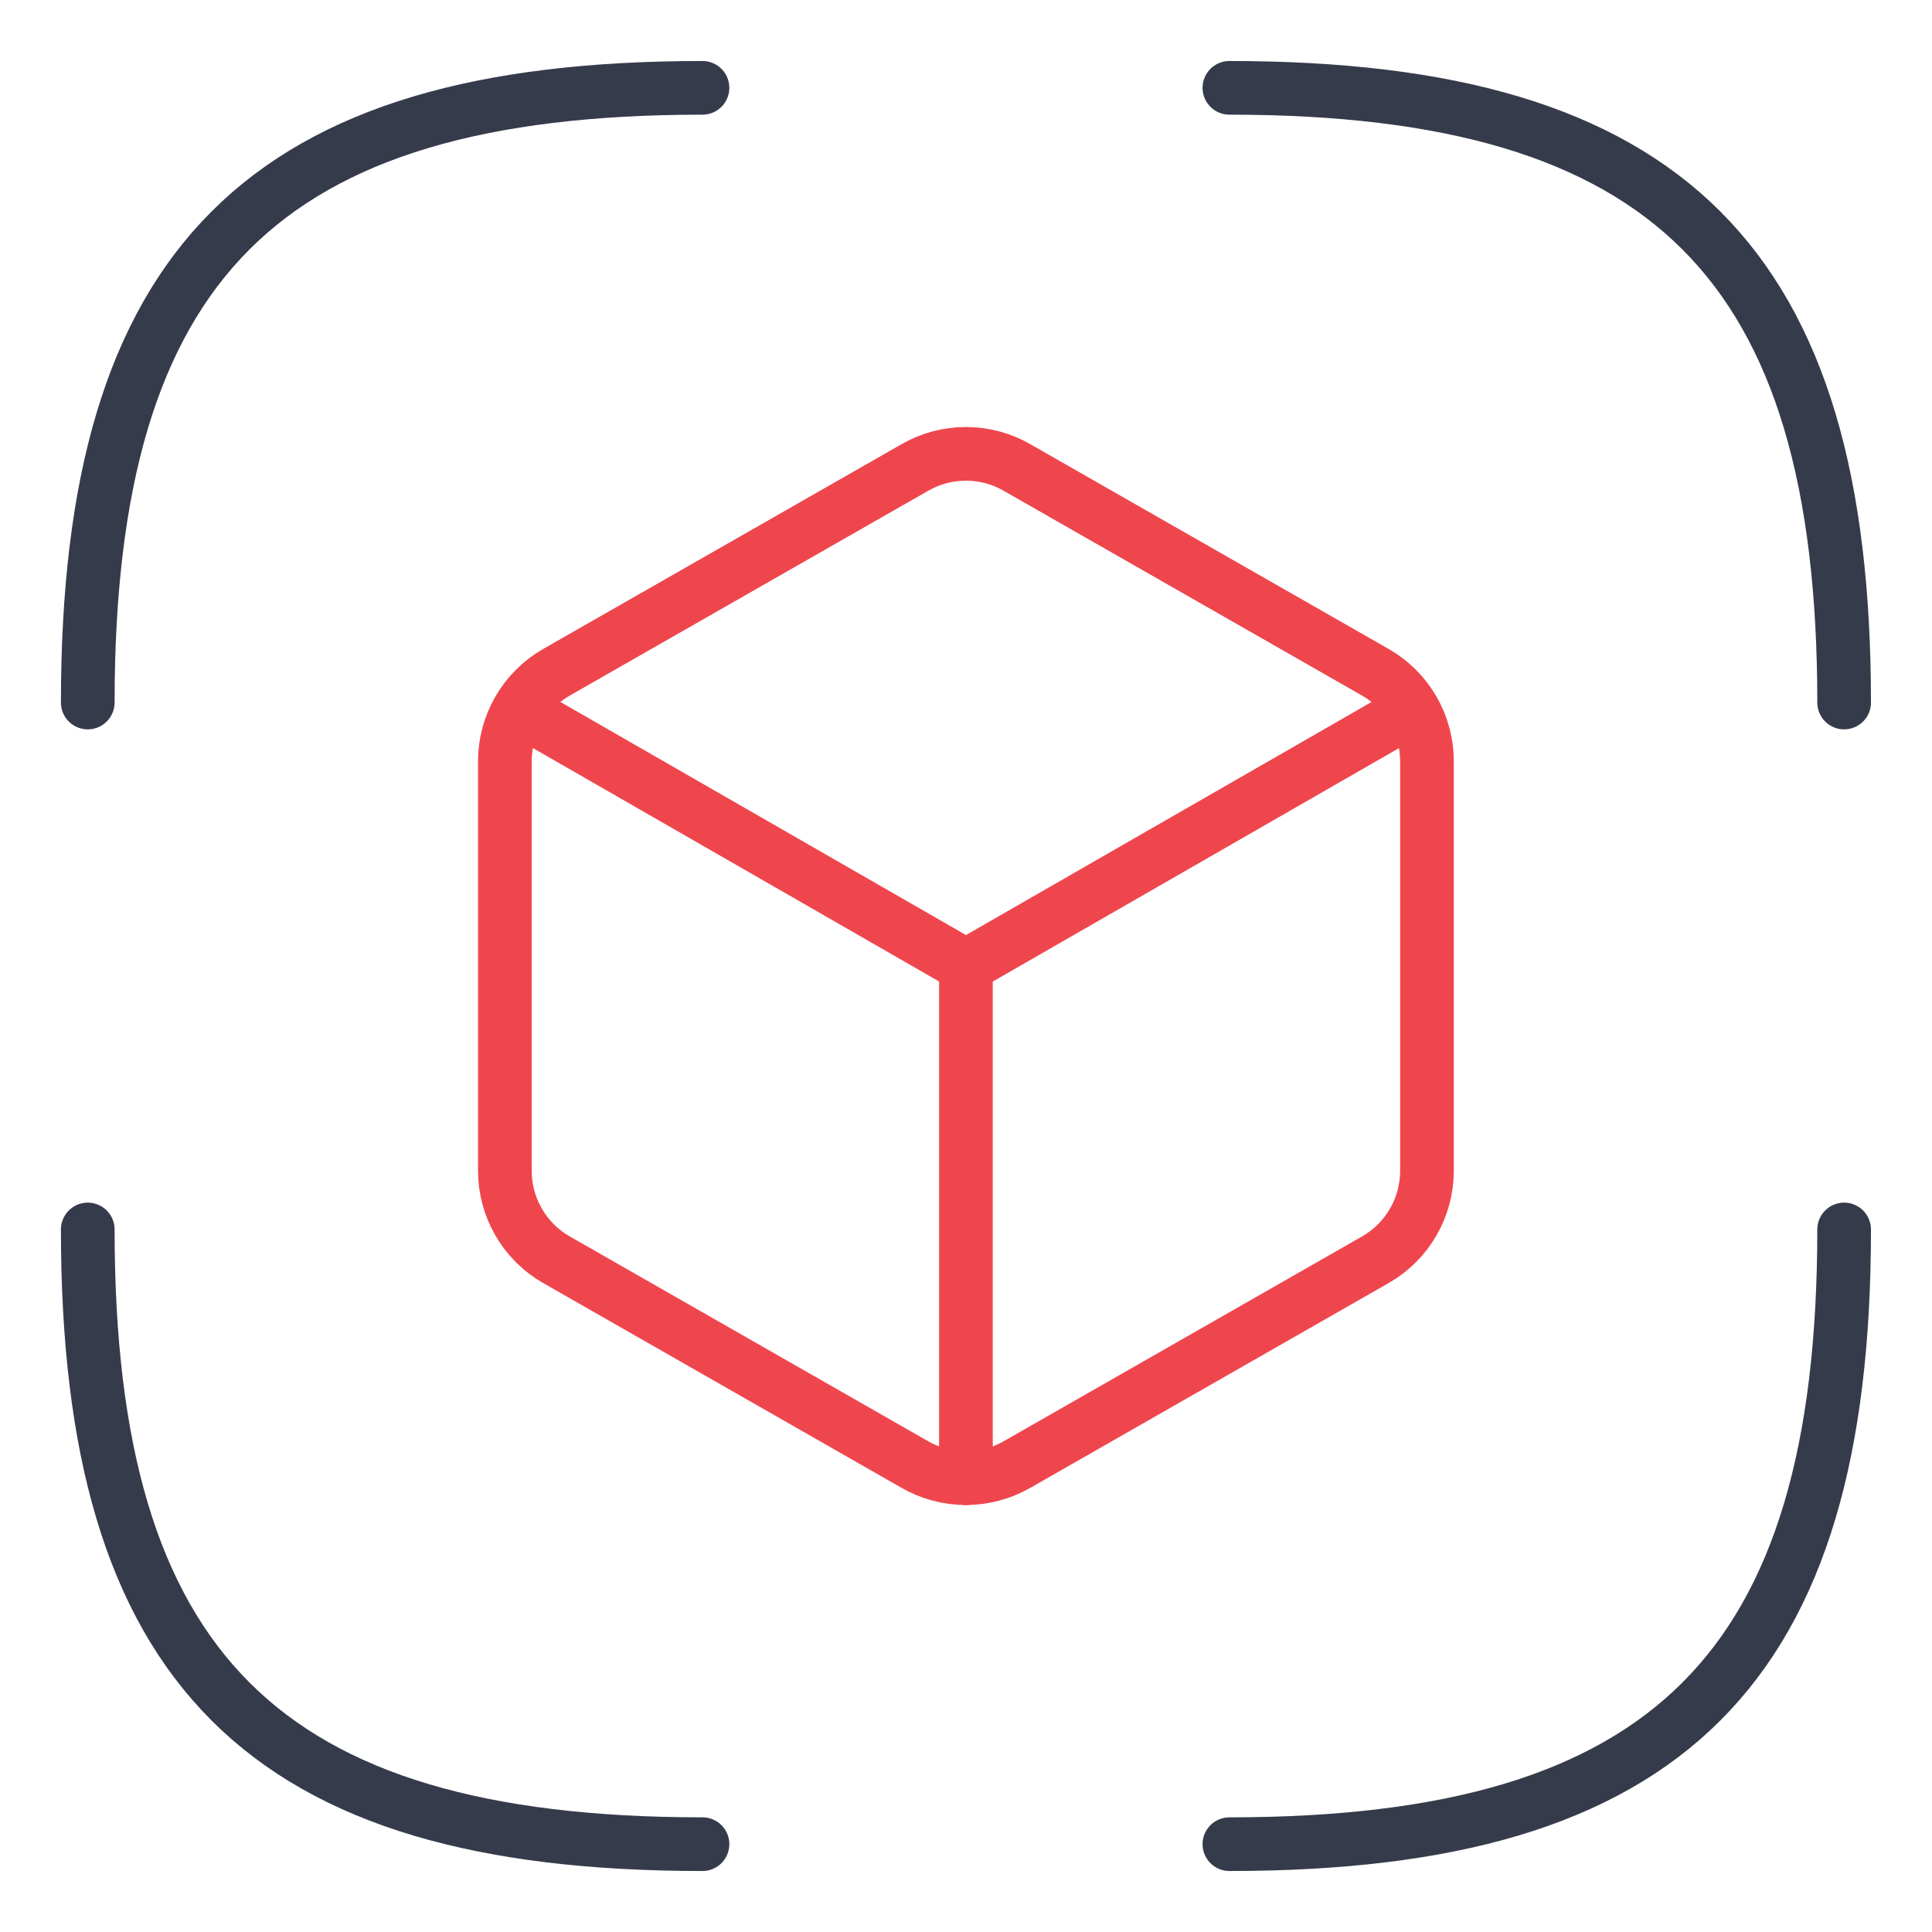 <?xml version="1.0" encoding="UTF-8"?>
<svg xmlns="http://www.w3.org/2000/svg" width="54" height="54" viewBox="0 0 54 54" fill="none">
  <path d="M39.884 21.273C39.883 20.771 39.751 20.277 39.5 19.843C39.248 19.408 38.887 19.047 38.452 18.796L28.43 13.069C27.994 12.817 27.5 12.685 26.998 12.685C26.495 12.685 26.001 12.817 25.566 13.069L15.543 18.796C15.108 19.047 14.747 19.408 14.496 19.843C14.244 20.277 14.112 20.771 14.111 21.273V32.727C14.112 33.23 14.244 33.723 14.496 34.157C14.747 34.592 15.108 34.953 15.543 35.204L25.566 40.932C26.001 41.183 26.495 41.315 26.998 41.315C27.5 41.315 27.994 41.183 28.43 40.932L38.452 35.204C38.887 34.953 39.248 34.592 39.5 34.157C39.751 33.723 39.883 33.23 39.884 32.727V21.273Z" stroke="#EF464E" stroke-width="1.5" stroke-linecap="round" stroke-linejoin="round"></path>
  <path d="M14.543 19.841L27 27L39.457 19.841" stroke="#EF464E" stroke-width="1.5" stroke-linecap="round" stroke-linejoin="round"></path>
  <path d="M26.998 41.318V27" stroke="#EF464E" stroke-width="1.5" stroke-linecap="round" stroke-linejoin="round"></path>
  <path d="M19.635 51.545C7.362 51.545 2.453 46.636 2.453 34.364M34.362 51.545C46.635 51.545 51.544 46.636 51.544 34.364M51.544 19.636C51.544 7.364 46.635 2.455 34.362 2.455M19.635 2.455C7.362 2.455 2.453 7.364 2.453 19.636" stroke="#353B4A" stroke-width="1.5" stroke-linecap="round" stroke-linejoin="round"></path>
</svg>
